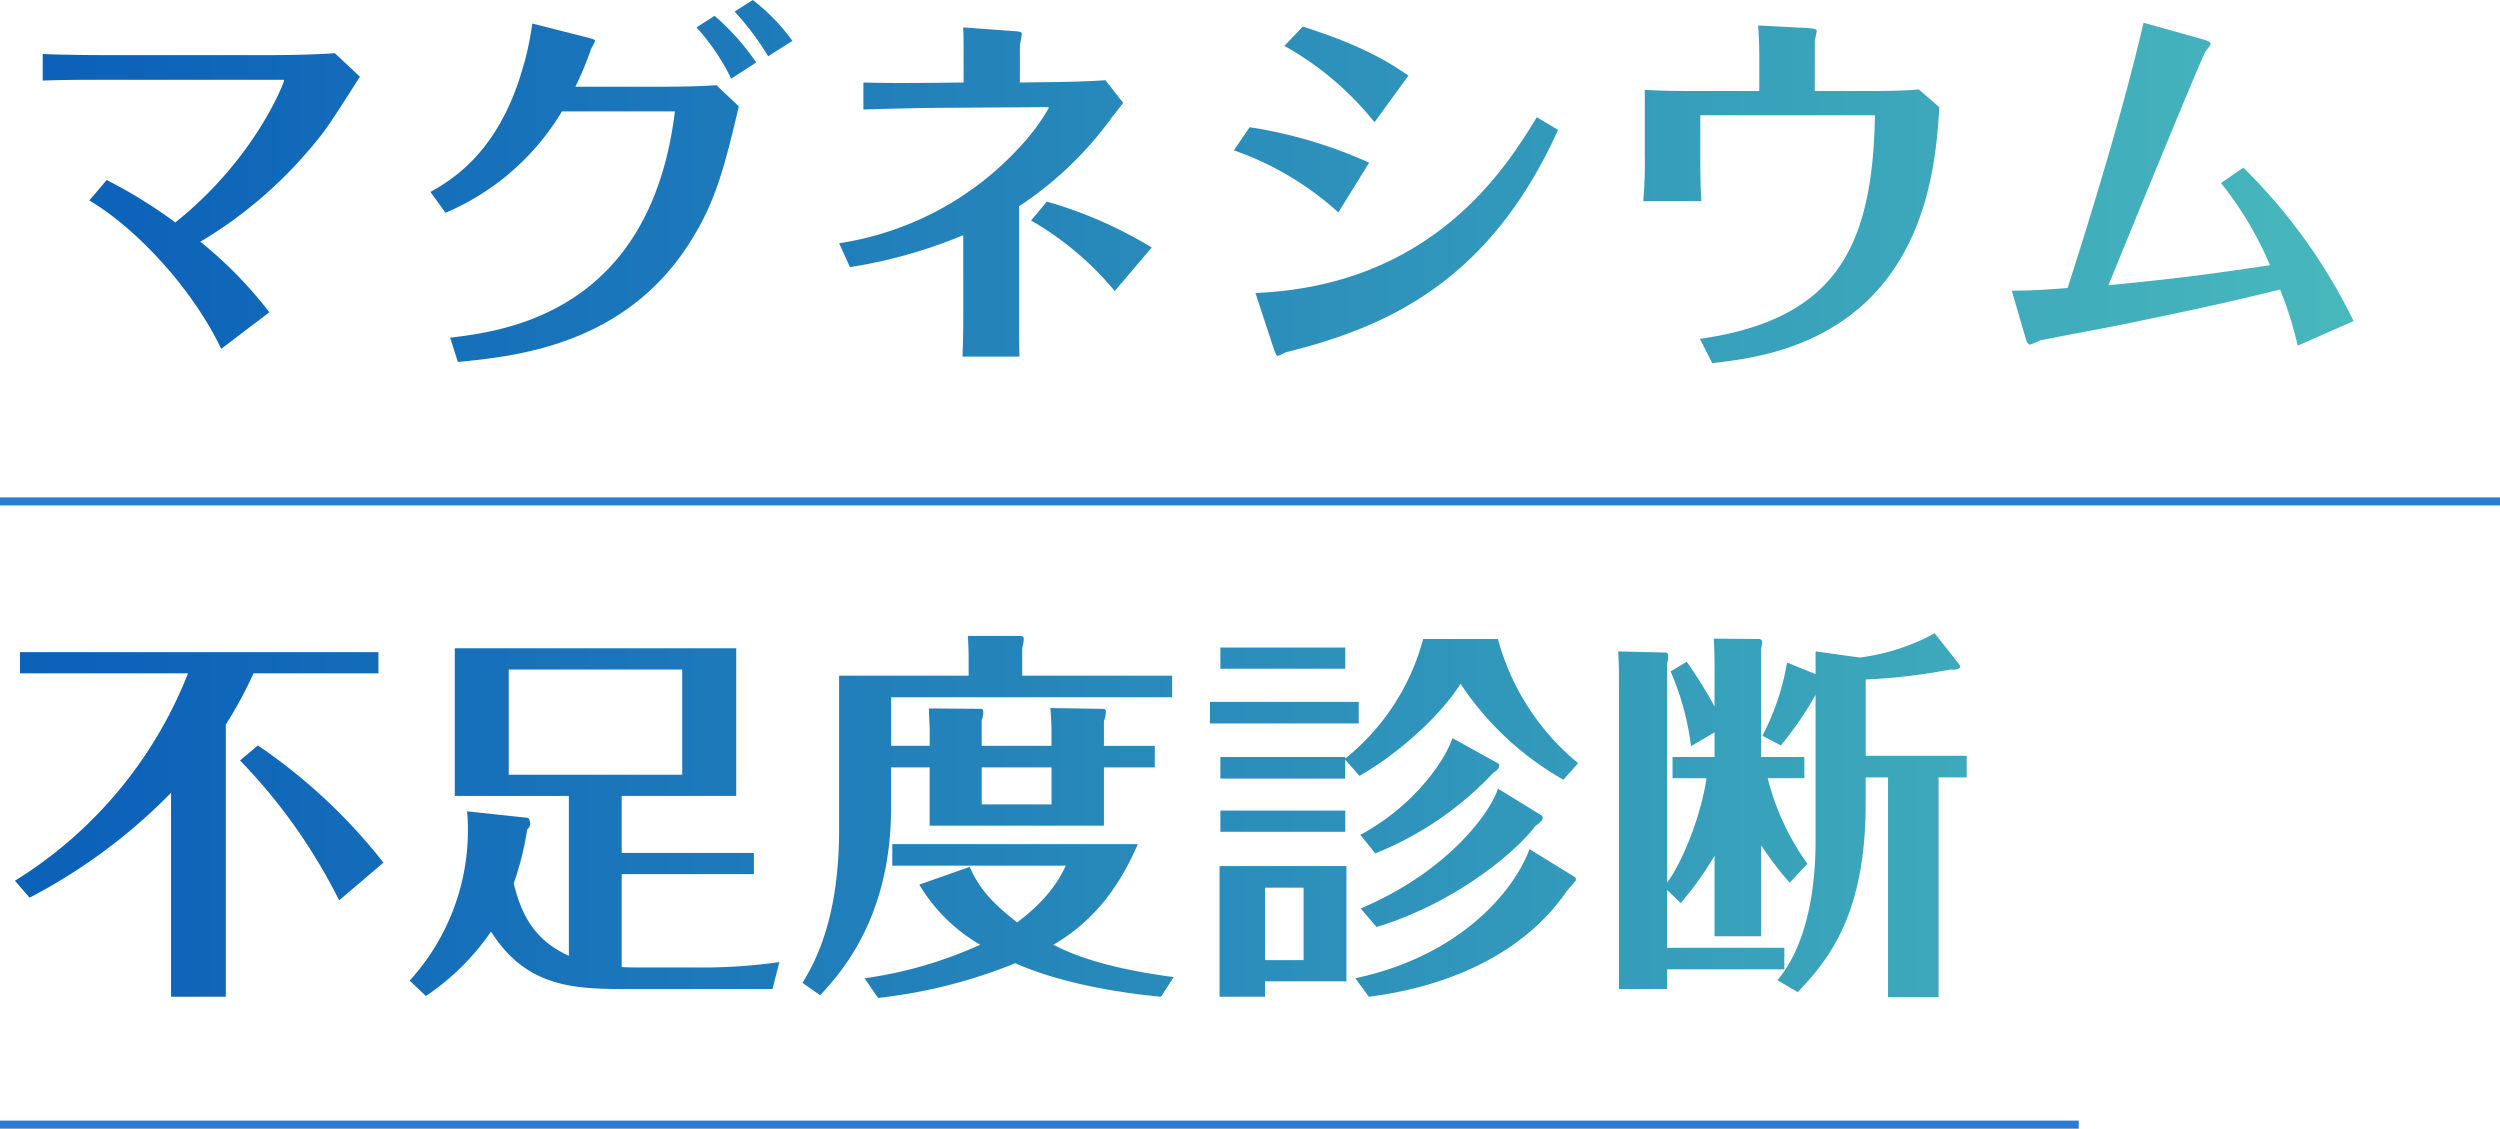 <svg xmlns="http://www.w3.org/2000/svg" xmlns:xlink="http://www.w3.org/1999/xlink" width="311.295" height="140.538" viewBox="0 0 311.295 140.538"><defs><linearGradient id="a" x1="1" y1="0.5" x2="0.027" y2="0.5" gradientUnits="objectBoundingBox"><stop offset="0" stop-color="#48b8bc"/><stop offset="1" stop-color="#0c61b9"/></linearGradient></defs><g transform="translate(-0.001 -90.986)"><path d="M105.78,121.572a51.949,51.949,0,0,0,14.4-4.176,21,21,0,0,1-7.583-7.488l6.287-2.208c1.1,2.687,3.024,4.7,5.9,6.912,4.225-3.168,5.472-5.856,6.048-7.056h-21.6v-2.688h30.577c-1.968,4.512-4.9,9.264-10.512,12.528,2.3,1.2,6.336,2.88,14.976,4.032l-1.584,2.448c-6-.576-12.816-1.824-18.144-4.176a63.843,63.843,0,0,1-17.088,4.32Zm127.44,2.352V96.564h-2.784v3.264c0,13.824-4.608,19.392-8.448,23.472l-2.543-1.488c4.127-4.9,4.752-12.768,4.752-17.28V86.292a44.135,44.135,0,0,1-4.32,6.288l-2.3-1.2a30.789,30.789,0,0,0,3.072-9.12L224.2,83.7V80.868l5.52.769a26.533,26.533,0,0,0,9.312-3.024l3.168,4.032c.1.144-.144.624-1.2.48a72.9,72.9,0,0,1-10.56,1.248v9.5h12.576v2.687h-3.5v27.36Zm-66.335-2.352c13.055-2.784,19.728-10.8,21.7-16.08l5.665,3.5c.1.048.1.239.1.383,0,.1-1.056,1.2-1.2,1.44-5.568,8.064-15.312,11.9-24.576,13.056Zm-16.9,2.3V107.6H165.78v14.352H155.652v1.92Zm5.665-4.56h4.8v-9.023h-4.8Zm-136.224,4.56V98.484A69.941,69.941,0,0,1,1.812,111.54l-1.823-2.111A53.276,53.276,0,0,0,21.54,83.6H.612v-2.64h44.64V83.6H29.7a52.005,52.005,0,0,1-3.456,6.385v33.888ZM49.14,121.86A27.775,27.775,0,0,0,56.388,102.8c0-.816-.048-1.392-.1-2.016l7.583.815c.1,0,.288.528.288.72a1.074,1.074,0,0,1-.383.72,37.719,37.719,0,0,1-1.68,6.72c1.008,4.128,2.688,7.1,6.864,9.024V98.868H54.756V80.484H89.8V98.868H75.54v7.1H92v2.64H75.54V120.18c.96.049,1.921.049,2.929.049H85a67.182,67.182,0,0,0,10.176-.672l-.864,3.36H75.828c-6.672,0-12.288-.432-16.56-7.151a30.4,30.4,0,0,1-8.112,8.015ZM61.476,96.228h21.6v-13.1h-21.6Zm36.576,25.92c1.344-2.256,4.559-7.584,4.559-19.1V83.892H118.74V81.924c0-1.1-.048-2.353-.1-2.976h6.624c.192.048.336.048.336.432a4.073,4.073,0,0,1-.192,1.056v3.456h18.671V86.58H109.092v6.048h4.8V90.66c0-.336-.1-2.208-.1-2.687l6.432.048c.144,0,.336,0,.336.432a2.423,2.423,0,0,1-.192.96v3.216h8.688v-1.92c0-.337-.048-1.872-.144-2.785l6.528.1c.337,0,.384.144.384.384a3.359,3.359,0,0,1-.24,1.152v3.072h6.336v2.688h-6.336v7.248h-21.7V95.316h-4.8v4.991c0,13.441-6,20.353-8.832,23.377Zm22.32-22.224h8.688V95.316h-8.688Zm79.344,22.991v-38.3c0-2.16-.049-3.119-.1-3.744l5.856.144a.365.365,0,0,1,.383.337,3.8,3.8,0,0,1-.144,1.008v27.311c1.968-2.64,4.272-8.5,4.9-13.008h-4.224V94.02h5.232V90.948l-2.928,1.728a33.689,33.689,0,0,0-2.544-9.311l2.016-1.2a56.252,56.252,0,0,1,3.456,5.568V82.356c0-.481-.048-2.641-.1-3.073l5.711.049a.411.411,0,0,1,.337.383c0,.144-.144.769-.144.864V94.02H222.8v2.64h-4.56a31.105,31.105,0,0,0,4.945,10.656l-2.209,2.352a38.653,38.653,0,0,1-3.551-4.656V116.34H211.62V106.308a39.609,39.609,0,0,1-4.224,5.9l-1.68-1.632v7.2h14.593v2.687H205.716v2.448Zm-32.161-10.031c11.425-4.848,16.416-12.528,17.088-14.928l5.472,3.36c.1.049.1.288.1.337,0,.288-.528.72-.864.912-2.929,3.84-10.7,9.888-19.824,12.624ZM28.02,94.452l2.209-1.872a69.311,69.311,0,0,1,15.647,14.592l-5.52,4.7A69.818,69.818,0,0,0,28.02,94.452Zm139.488,9.264c6.624-3.552,10.512-9.168,11.472-12.048l5.711,3.168c.24.144.144.72-.624,1.152A41,41,0,0,1,169.38,106.02Zm-17.424-.384v-2.64h15.552v2.64Zm29.9-18.432c-2.3,3.744-7.537,8.592-12.577,11.472l-1.776-2.016v2.352H150.084V94.02h15.552v.192a28.5,28.5,0,0,0,9.7-14.88h9.312a30.168,30.168,0,0,0,9.984,15.456L192.8,96.852A37.6,37.6,0,0,1,179.988,84.9Zm-31.2,4.945V87.156h18.528v2.688Zm1.3-6.817v-2.64h15.552v2.64ZM209.8,41.954c17.136-2.448,21.5-11.664,21.792-27.84H209.844v4.8c0,1.008,0,4.32.144,5.9H202.74a55.974,55.974,0,0,0,.192-5.9V10.946c2.256.144,4.752.144,5.52.144h8.736V6.914c0-1.345-.048-2.832-.144-3.984l6.432.336c.239.049.864.049.864.384,0,.192-.24,1.056-.24,1.248V11.09h7.632c1.392,0,3.984-.049,5.328-.193l2.544,2.209c-.288,4.8-.913,14.544-7.008,21.983-6.768,8.257-16.7,9.36-21.264,9.888ZM54.18,41.81c6.672-.816,24.912-3.024,27.984-28.176H68.1A31.022,31.022,0,0,1,53.6,26.257l-1.872-2.592c2.592-1.488,8.448-4.848,11.472-15.36a35.445,35.445,0,0,0,1.2-5.616l7.008,1.777c.336.1.815.192.815.383a5.976,5.976,0,0,1-.48.96,41.861,41.861,0,0,1-1.968,4.752h9.985c1.488,0,4.752,0,7.583-.192l2.785,2.64c-1.872,7.824-2.88,11.9-6.192,17.088C75.876,42.674,62.58,44.114,55.14,44.833Zm63.792,2.352c.048-1.44.1-2.352.1-4.9V29.041a61.5,61.5,0,0,1-14.112,3.984l-1.345-2.976A38.341,38.341,0,0,0,125.076,18.1a25.955,25.955,0,0,0,3.649-4.9c0-.1-.144-.1-.384-.1l-14.448.1c-1.152,0-6.673.144-8.257.193V10.033c3.456.1,6.385.049,8.3.049l4.176-.049V7.009c0-.959,0-3.024-.048-3.839l6.528.48c.672.048.768.144.768.336,0,.24-.239,1.345-.239,1.584v4.464l3.6-.048c1.584,0,5.376-.1,7.056-.24l2.208,2.832c-.384.48-1.008,1.3-1.392,1.776a44.231,44.231,0,0,1-11.568,11.088V39.314c0,1.872,0,3.312.048,4.847Zm38.736-1.056-2.256-6.864c22.176-.912,31.248-15.7,35.041-21.888l2.64,1.584c-8.5,18.816-21.216,24.529-33.744,27.648-.144,0-.96.481-1.152.481S156.948,43.778,156.708,43.105ZM9.252,24.721l2.16-2.543a60.151,60.151,0,0,1,8.544,5.279C29.94,19.49,33.492,10.033,33.492,9.794c0-.1,0-.1-.288-.1H11.46c-2.592,0-5.279,0-8.015.1V6.482c1.92.1,5.808.144,7.968.144H31.524c.671,0,4.8,0,8.3-.24l3.12,2.928c-3.84,6-4.224,6.673-6.384,9.168A53.99,53.99,0,0,1,23.076,29.858a52.235,52.235,0,0,1,8.592,8.784l-6,4.56C22.212,35.906,15.3,28.321,9.252,24.721ZM282.036,35.809c-6.816,1.68-9.984,2.353-19.679,4.369-1.44.288-8.592,1.632-10.176,1.967a10.315,10.315,0,0,1-1.3.528c-.144,0-.336-.288-.384-.336-.048-.1-1.247-4.272-1.872-6.385,2.592,0,4.657-.144,6.961-.336,5.328-16.608,7.92-26.5,9.455-33.024l7.393,2.064c.336.1.959.288.959.576,0,.192-.527.768-.624.912-.432.576-10.032,24.048-12.1,29.137,6.24-.625,10.608-1.057,20.112-2.5a43.018,43.018,0,0,0-6.1-10.224l2.785-1.92a69.554,69.554,0,0,1,13.728,19.1l-6.96,3.072A45.313,45.313,0,0,0,282.036,35.809Zm-155.52-8.591,1.968-2.353a53.678,53.678,0,0,1,13.056,5.712L136.932,36A38.315,38.315,0,0,0,126.516,27.218Zm25.249-8.736,1.967-2.88a57.073,57.073,0,0,1,14.881,4.416l-3.84,6.192A37.9,37.9,0,0,0,151.764,18.482Zm6.287-13.008,2.3-2.4c7.584,2.4,10.9,4.56,13.153,6.1l-4.225,5.809A38.221,38.221,0,0,0,158.052,5.474Zm-73.2-2.3,2.256-1.44a29.786,29.786,0,0,1,5.184,5.808l-3.12,2.016A27.2,27.2,0,0,0,84.852,3.17ZM89.6,1.2,91.86-.238A24.4,24.4,0,0,1,96.8,4.849L93.78,6.77A34.977,34.977,0,0,0,89.6,1.2Z" transform="translate(1.874 91.225)" fill="url(#a)"/><path d="M258.843.5H0v-1H258.843Z" transform="translate(0.001 231.024)" fill="#2a7cd0"/><path d="M311.3.5H0v-1H311.3Z" transform="translate(0.001 153.421)" fill="#2a7cd0"/></g></svg>
